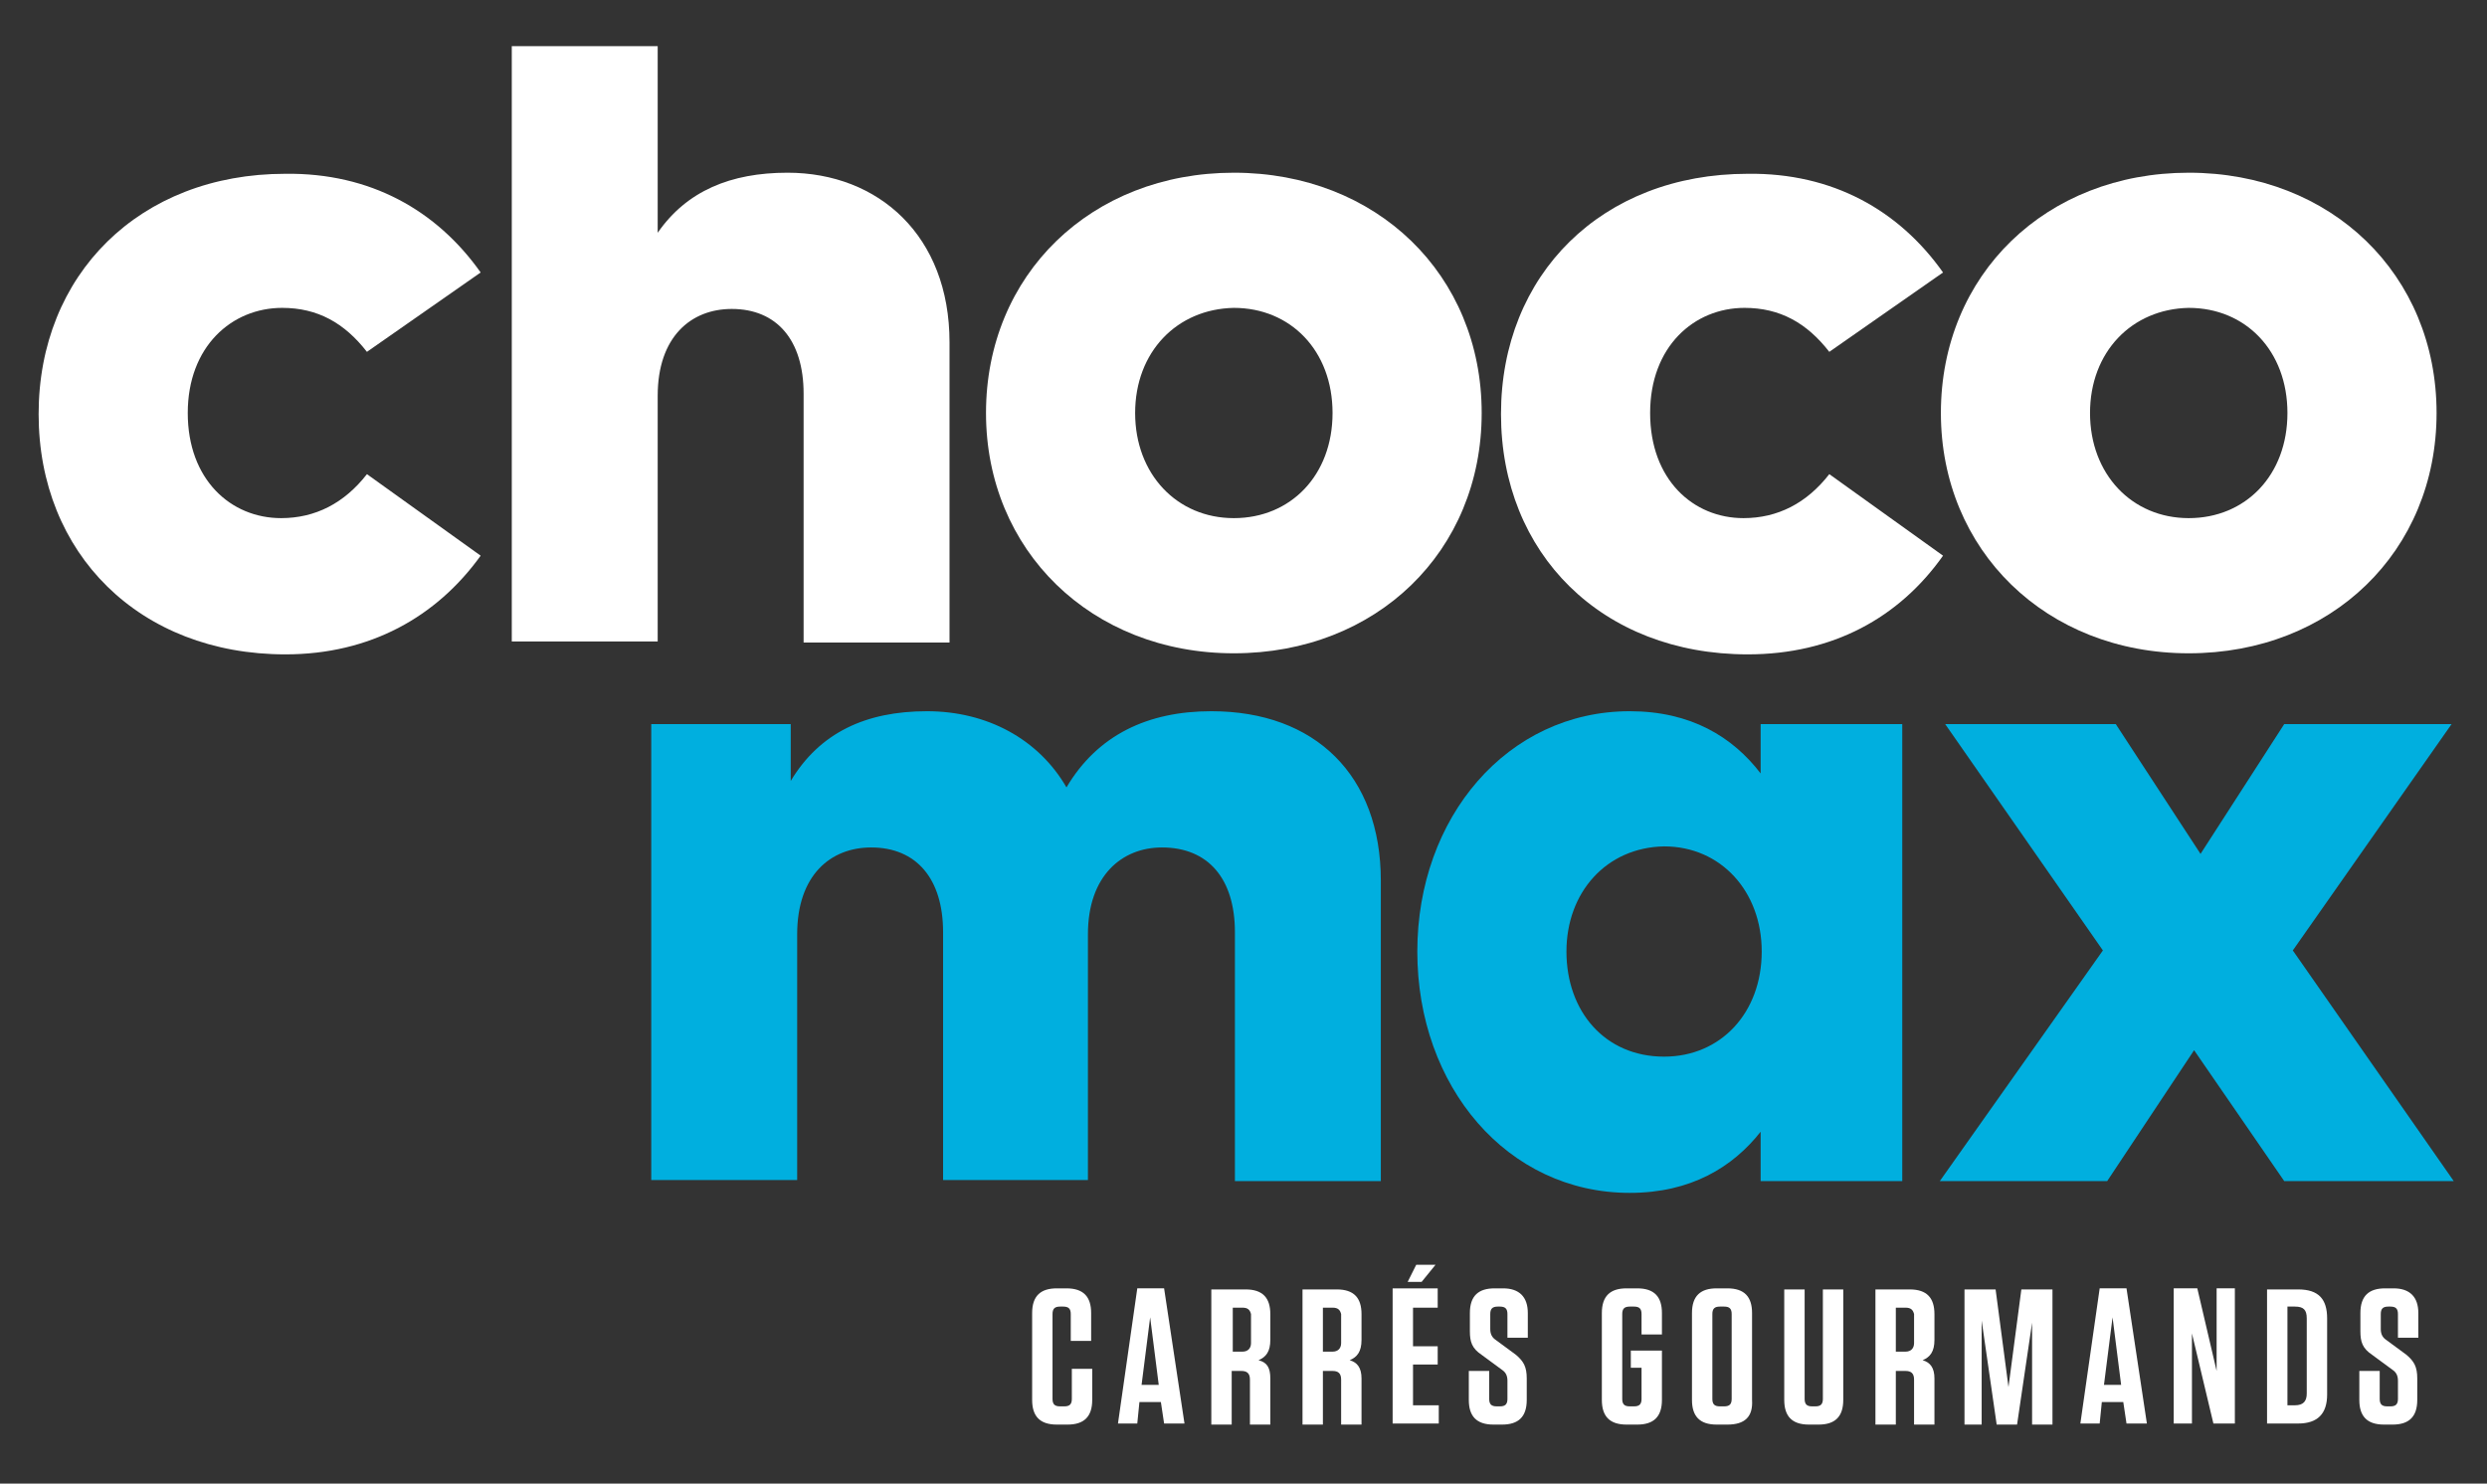 <?xml version="1.0" encoding="UTF-8"?>
<svg xmlns="http://www.w3.org/2000/svg" xmlns:xlink="http://www.w3.org/1999/xlink" version="1.1" id="Calque_1" x="0px" y="0px" viewBox="0 0 231.8 138.3" style="enable-background:new 0 0 231.8 138.3;" xml:space="preserve">
<rect x="0" y="0" width="231.8" height="138.3" fill="#333333" stroke="none"/>
<style type="text/css">
	.st0{fill:#FFFFFF;}
	.st1{fill:#00AFDF;}
</style>
<g>
	<g>
		<path class="st0" d="M44.8,25.4l-10.6,7.4c-2.1-2.7-4.6-4.1-7.9-4.1c-4.7,0-8.8,3.6-8.8,9.8s4,9.8,8.7,9.8c3.2,0,5.9-1.4,8-4.1    l10.6,7.6C40.7,57.5,34.5,61,26.6,61c-13.6,0-23-9.4-23-22.4s9.4-22.4,23-22.4C34.5,16.1,40.7,19.6,44.8,25.4z"></path>
		<path class="st0" d="M61.3,21.7c2.7-3.9,6.8-5.6,12.1-5.6c8.5,0,15.1,5.9,15.1,15.8v28H74.9V36.7c0-5-2.5-7.9-6.7-7.9    c-3.8,0-6.9,2.6-6.9,8.1v22.9H47.7V4.3h13.6C61.3,4.3,61.3,21.7,61.3,21.7z"></path>
		<path class="st0" d="M138.1,38.5c0,12.9-9.8,22.4-23.1,22.4s-23.1-9.6-23.1-22.4c0-12.9,9.8-22.4,23.1-22.4S138.1,25.6,138.1,38.5    z M105.8,38.5c0,5.7,3.9,9.8,9.2,9.8c5.3,0,9.2-4,9.2-9.8s-3.9-9.8-9.2-9.8C109.7,28.8,105.8,32.8,105.8,38.5z"></path>
		<path class="st0" d="M181.1,25.4l-10.6,7.4c-2.1-2.7-4.6-4.1-7.9-4.1c-4.7,0-8.8,3.6-8.8,9.8s4,9.8,8.7,9.8c3.2,0,5.9-1.4,8-4.1    l10.6,7.6c-4.1,5.8-10.3,9.2-18.2,9.2c-13.6,0-23-9.4-23-22.4s9.4-22.4,23-22.4C170.8,16.1,177,19.6,181.1,25.4z"></path>
		<path class="st0" d="M227.1,38.5c0,12.9-9.8,22.4-23.1,22.4s-23.1-9.6-23.1-22.4c0-12.9,9.8-22.4,23.1-22.4S227.1,25.6,227.1,38.5    z M194.8,38.5c0,5.7,3.9,9.8,9.2,9.8s9.2-4,9.2-9.8s-3.9-9.8-9.2-9.8C198.7,28.8,194.8,32.8,194.8,38.5z"></path>
	</g>
</g>
<g>
	<path class="st1" d="M128.7,82.1v28h-13.6V86.9c0-5-2.5-7.9-6.8-7.9c-3.7,0-6.9,2.6-6.9,8.1V110H87.9V86.9c0-5-2.5-7.9-6.7-7.9   c-3.8,0-6.9,2.6-6.9,8.1V110H60.7V67.5h13v5.3c2.7-4.5,7-6.5,12.7-6.5c5.6,0,10.4,2.6,13,7.1c2.9-4.9,7.6-7.1,13.5-7.1   C122.6,66.3,128.7,72.3,128.7,82.1z"></path>
	<path class="st1" d="M177.3,110.1h-13.2v-4.6c-2.6,3.3-6.5,5.7-12.2,5.7c-11.4,0-19.8-9.9-19.8-22.5c0-12.5,8.4-22.4,19.8-22.4   c5.7,0,9.6,2.4,12.2,5.8v-4.6h13.2V110.1z M146,88.7c0,5.6,3.6,9.8,9.1,9.8c5.3,0,9.1-4.1,9.1-9.8c0-5.6-3.8-9.8-9.1-9.8   C149.7,79,146,83.2,146,88.7z"></path>
	<path class="st1" d="M213.7,88.6l15,21.5h-15.8l-8.4-12.2l-8.1,12.2h-15.6L196,88.6l-14.7-21.1h15.9l7.9,12.1l7.8-12.1h15.6   L213.7,88.6z"></path>
</g>
<g>
	<path class="st0" d="M101.8,127.6v2.9c0,1.6-0.8,2.3-2.3,2.3h-1c-1.6,0-2.3-0.8-2.3-2.3v-8.1c0-1.6,0.8-2.3,2.3-2.3h0.9   c1.6,0,2.3,0.8,2.3,2.3v2.6h-1.9v-2.5c0-0.5-0.2-0.7-0.7-0.7h-0.3c-0.5,0-0.7,0.2-0.7,0.7v7.9c0,0.5,0.2,0.7,0.7,0.7h0.4   c0.5,0,0.7-0.2,0.7-0.7v-2.8C99.9,127.6,101.8,127.6,101.8,127.6z"></path>
	<path class="st0" d="M110.4,132.7h-1.9l-0.3-2h-2l-0.2,2h-1.8l1.8-12.6h2.5L110.4,132.7z M106.4,129.1h1.6l-0.8-6.3L106.4,129.1z"></path>
	<path class="st0" d="M118.4,128.5v4.3h-1.9v-4.2c0-0.6-0.3-0.8-0.8-0.8h-0.9v5h-1.9v-12.6h3.2c1.6,0,2.3,0.8,2.3,2.3v2.4   c0,1.1-0.4,1.6-1.1,1.9C118.1,127,118.4,127.5,118.4,128.5z M115.8,121.9h-0.9v4.1h0.9c0.5,0,0.8-0.3,0.8-0.8v-2.7   C116.5,122.1,116.3,121.9,115.8,121.9z"></path>
	<path class="st0" d="M126.9,128.5v4.3H125v-4.2c0-0.6-0.3-0.8-0.8-0.8h-0.9v5h-1.9v-12.6h3.2c1.6,0,2.3,0.8,2.3,2.3v2.4   c0,1.1-0.4,1.6-1.1,1.9C126.5,127,126.9,127.5,126.9,128.5z M124.2,121.9h-0.9v4.1h0.9c0.5,0,0.8-0.3,0.8-0.8v-2.7   C124.9,122.1,124.7,121.9,124.2,121.9z"></path>
	<path class="st0" d="M134,120.2v1.7h-2.3v3.6h2.3v1.7h-2.3v3.8h2.4v1.7h-4.3v-12.6h4.2V120.2z M132,117.9h1.8l-1.3,1.6h-1.3   L132,117.9z"></path>
	<path class="st0" d="M142.3,128.5v2c0,1.6-0.8,2.3-2.3,2.3h-0.8c-1.6,0-2.3-0.8-2.3-2.3v-2.7h1.9v2.6c0,0.5,0.2,0.7,0.7,0.7h0.3   c0.5,0,0.7-0.2,0.7-0.7v-1.7c0-0.5-0.2-0.8-0.5-1l-1.9-1.4c-0.9-0.6-1.1-1.2-1.1-2.2v-1.7c0-1.6,0.8-2.3,2.3-2.3h0.8   c1.5,0,2.3,0.8,2.3,2.3v2.3h-1.9v-2.2c0-0.5-0.2-0.7-0.7-0.7h-0.2c-0.5,0-0.7,0.2-0.7,0.7v1.4c0,0.5,0.2,0.8,0.5,1l1.9,1.4   C142,126.9,142.3,127.4,142.3,128.5z"></path>
	<path class="st0" d="M152,127.5v-1.6h2.9v4.6c0,1.6-0.8,2.3-2.3,2.3h-1c-1.6,0-2.3-0.8-2.3-2.3v-8.1c0-1.6,0.8-2.3,2.3-2.3h1   c1.6,0,2.3,0.8,2.3,2.3v2H153v-1.9c0-0.5-0.2-0.7-0.7-0.7h-0.4c-0.5,0-0.7,0.2-0.7,0.7v7.9c0,0.5,0.2,0.7,0.7,0.7h0.4   c0.5,0,0.7-0.2,0.7-0.7v-2.9C153,127.5,152,127.5,152,127.5z"></path>
	<path class="st0" d="M161,132.8h-1c-1.6,0-2.3-0.8-2.3-2.3v-8.1c0-1.6,0.8-2.3,2.3-2.3h1c1.6,0,2.3,0.8,2.3,2.3v8.1   C163.4,132.1,162.6,132.8,161,132.8z M160.7,121.8h-0.4c-0.5,0-0.7,0.2-0.7,0.7v7.9c0,0.5,0.2,0.7,0.7,0.7h0.4   c0.5,0,0.7-0.2,0.7-0.7v-7.9C161.4,122,161.2,121.8,160.7,121.8z"></path>
	<path class="st0" d="M171.8,130.5c0,1.6-0.8,2.3-2.3,2.3h-0.9c-1.6,0-2.3-0.8-2.3-2.3v-10.3h1.9v10.2c0,0.5,0.2,0.7,0.7,0.7h0.3   c0.5,0,0.7-0.2,0.7-0.7v-10.2h1.9L171.8,130.5L171.8,130.5z"></path>
	<path class="st0" d="M180.3,128.5v4.3h-1.9v-4.2c0-0.6-0.3-0.8-0.8-0.8h-0.9v5h-1.9v-12.6h3.2c1.6,0,2.3,0.8,2.3,2.3v2.4   c0,1.1-0.4,1.6-1.1,1.9C179.9,127,180.3,127.5,180.3,128.5z M177.6,121.9h-0.9v4.1h0.9c0.5,0,0.8-0.3,0.8-0.8v-2.7   C178.3,122.1,178.1,121.9,177.6,121.9z"></path>
	<path class="st0" d="M191.3,120.2v12.6h-1.9v-9.5l-1.4,9.5h-1.9l-1.4-9.7v9.7h-1.6v-12.6h2.9l1.2,9.1l1.2-9.1   C188.4,120.2,191.3,120.2,191.3,120.2z"></path>
	<path class="st0" d="M200.1,132.7h-1.9l-0.3-2h-2l-0.2,2h-1.8l1.8-12.6h2.5L200.1,132.7z M196.1,129.1h1.6l-0.8-6.3L196.1,129.1z"></path>
	<path class="st0" d="M206.3,132.7l-2-8.4v2.2v6.2h-1.7v-12.6h2.2l1.8,7.7v-2.1v-5.6h1.7v12.6H206.3z"></path>
	<path class="st0" d="M211.3,120.2h2.9c1.9,0,2.7,0.9,2.7,2.7v7.1c0,1.8-0.9,2.7-2.7,2.7h-2.9V120.2z M213.2,131h0.7   c0.8,0,1.1-0.4,1.1-1.1v-7c0-0.8-0.3-1.1-1.1-1.1h-0.7V131z"></path>
	<path class="st0" d="M225.3,128.5v2c0,1.6-0.8,2.3-2.3,2.3h-0.8c-1.6,0-2.3-0.8-2.3-2.3v-2.7h1.9v2.6c0,0.5,0.2,0.7,0.7,0.7h0.3   c0.5,0,0.7-0.2,0.7-0.7v-1.7c0-0.5-0.2-0.8-0.5-1l-1.9-1.4c-0.9-0.6-1.1-1.2-1.1-2.2v-1.7c0-1.6,0.8-2.3,2.3-2.3h0.8   c1.5,0,2.3,0.8,2.3,2.3v2.3h-1.9v-2.2c0-0.5-0.2-0.7-0.7-0.7h-0.2c-0.5,0-0.7,0.2-0.7,0.7v1.4c0,0.5,0.2,0.8,0.5,1l1.9,1.4   C225,126.9,225.3,127.4,225.3,128.5z"></path>
</g>
</svg>

